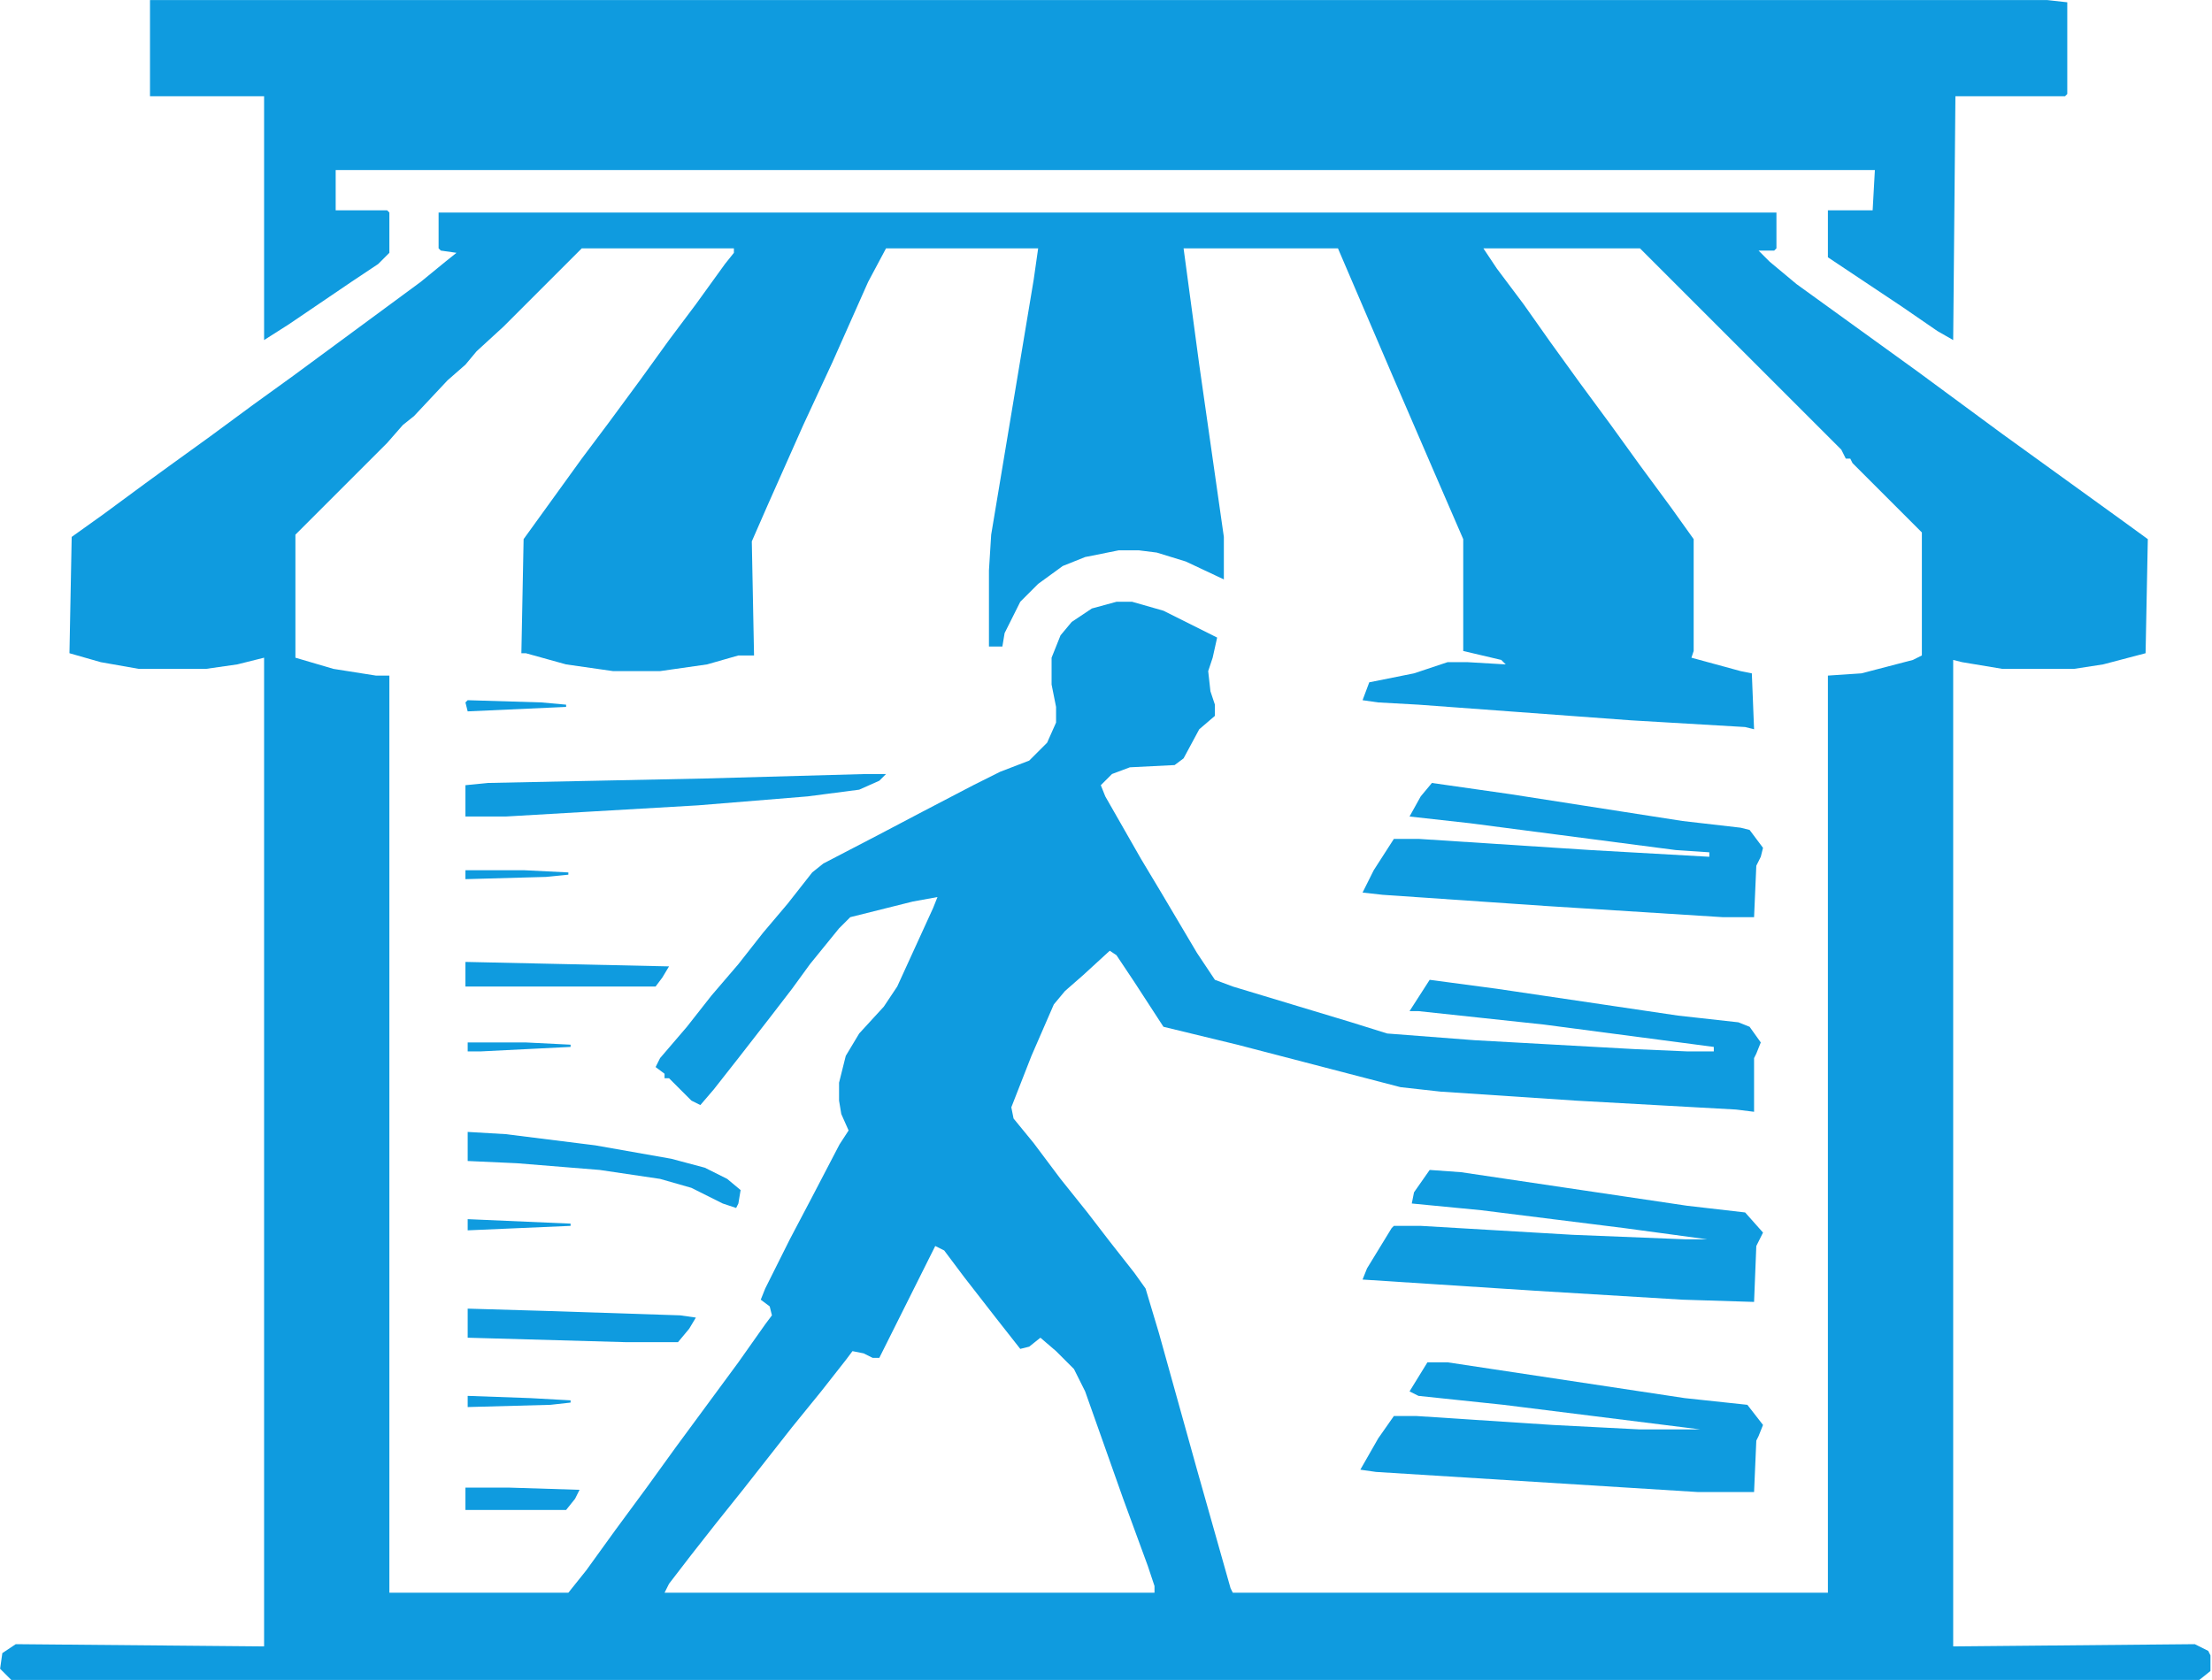 <?xml version="1.0" encoding="UTF-8" standalone="no"?> <svg xmlns="http://www.w3.org/2000/svg" xmlns:xlink="http://www.w3.org/1999/xlink" xmlns:serif="http://www.serif.com/" width="100%" height="100%" viewBox="0 0 1053 800" version="1.1" xml:space="preserve" style="fill-rule:evenodd;clip-rule:evenodd;stroke-linejoin:round;stroke-miterlimit:2;"> <g transform="matrix(1.704,0,0,1.704,208.788,101.198)"> <path d="M0,0L373.75,0L373.75,10L373.125,10.625L368.75,10.625L371.875,13.75L379.375,20L413.125,44.375L436.875,61.875L470.625,86.25L477.5,91.25L476.875,123.125L465,126.25L456.875,127.5L436.875,127.5L425.625,125.625L423.125,125L423.125,400.625L490.625,400L494.375,401.875L495,403.125L495,407.5L491.875,410L-119.375,410L-122.5,406.875L-121.875,402.5L-118.125,400L-48.75,400.625L-48.75,124.375L-56.25,126.25L-65,127.5L-83.75,127.5L-94.375,125.625L-103.125,123.125L-102.5,90.625L-93.75,84.375L-81.875,75.625L-75,70.625L-63.75,62.5L-51.875,53.75L-40.625,45.625L-5,19.375L1.875,13.75L5,11.25L0.625,10.625L0,10L0,0ZM114.542,256.47L112.5,251.875L111.875,248.125L111.875,243.125L113.75,235.625L117.5,229.375L124.375,221.875L128.125,216.25L138.125,194.375L139.375,191.25L132.5,192.5L115,196.875L111.875,200L103.75,210L98.75,216.875L92.5,225L83.75,236.25L76.875,245L73.125,249.375L70.625,248.125L64.375,241.875L63.125,241.875L63.125,240.625L60.625,238.75L61.875,236.25L69.375,227.5L76.25,218.75L83.75,210L90.625,201.25L97.5,193.125L104.375,184.375L107.5,181.875L123.125,173.75L135,167.5L149.375,160L156.875,156.25L165,153.125L170,148.125L172.5,142.5L172.5,138.125L171.25,131.875L171.25,124.375L173.75,118.125L176.875,114.375L182.5,110.625L189.375,108.75L193.75,108.75L202.5,111.25L217.5,118.75L216.25,124.375L215,128.125L215.625,133.75L216.875,137.5L216.875,140.625L212.5,144.375L208.125,152.5L205.625,154.375L193.125,155L188.125,156.875L185,160L186.25,163.125L196.25,180.625L201.875,190L211.875,206.875L216.875,214.375L221.875,216.25L255,226.25L265,229.375L289.375,231.25L334.375,233.75L348.75,234.375L356.25,234.375L356.25,233.125L308.75,226.875L273.75,223.125L271.25,223.125L276.875,214.375L295.625,216.875L346.25,224.375L363.125,226.25L366.25,227.5L369.375,231.875L368.125,235L367.5,236.25L367.5,251.25L362.5,250.625L317.5,248.125L280,245.625L268.75,244.375L223.125,232.5L202.5,227.5L194.375,215L189.375,207.5L187.5,206.25L180,213.125L175,217.5L171.875,221.25L165.625,235.625L160,250L160.625,253.125L166.25,260L173.75,270L181.25,279.375L187.5,287.5L194.375,296.25L197.5,300.625L201.25,313.125L211.875,351.25L221.25,384.375L221.875,385.625L388.125,385.625L388.125,129.375L397.5,128.75L411.875,125L414.375,123.75L414.375,89.375L395,70L394.375,68.75L393.125,68.75L391.875,66.25L335.625,10L291.875,10L295.625,15.625L303.125,25.625L310.625,36.25L318.75,47.5L327.5,59.375L335.625,70.625L344.375,82.5L350.625,91.25L350.625,122.5L350,124.375L363.75,128.125L366.875,128.75L367.5,144.375L365,143.75L333.125,141.875L273.75,137.5L262.5,136.875L258.125,136.25L260,131.25L272.5,128.75L281.875,125.625L287.5,125.625L298.125,126.25L296.875,125L286.25,122.5L286.25,91.25L278.125,72.5L266.25,45L251.25,10L208.125,10L212.5,42.5L219.375,90.625L219.375,102.5L208.75,97.5L200.625,95L195.625,94.375L190,94.375L180.625,96.25L174.375,98.75L167.5,103.75L162.5,108.75L158.125,117.5L157.5,121.25L153.75,121.25L153.75,100L154.375,90L166.25,18.75L167.5,10L125,10L120,19.375L110,41.875L101.875,59.375L91.875,81.875L87.5,91.875L88.125,123.75L83.75,123.75L75,126.25L61.875,128.125L48.75,128.125L35.625,126.25L24.375,123.125L23.125,123.125L23.75,91.25L40,68.75L47.5,58.75L56.25,46.875L64.375,35.625L71.875,25.625L80,14.375L82.5,11.25L82.5,10L40,10L18.125,31.875L10.625,38.75L7.5,42.5L2.5,46.875L-6.875,56.875L-10,59.375L-14.375,64.375L-40,90L-40,124.375L-29.375,127.5L-17.5,129.375L-13.75,129.375L-13.75,385.625L36.25,385.625L41.25,379.375L49.375,368.125L58.125,356.25L66.25,345L83.75,321.25L91.25,310.625L93.125,308.125L92.5,305.625L90,303.75L91.25,300.625L98.125,286.875L104.375,275L112,260.375L114.542,256.47ZM8.125,281.25L36.875,282.5L36.875,283.125L8.125,284.375L8.125,281.25ZM7.5,356.25L19.375,356.25L39.375,356.875L38.125,359.375L35.625,362.5L7.5,362.5L7.5,356.25ZM8.125,136.25L28.75,136.875L35.625,137.5L35.625,138.125L8.125,139.375L7.5,136.875L8.125,136.25ZM8.125,231.875L24.375,231.875L36.875,232.5L36.875,233.125L11.875,234.375L8.125,234.375L8.125,231.875ZM7.5,183.75L23.75,183.75L36.25,184.375L36.25,185L30,185.625L7.5,186.25L7.5,183.75ZM8.125,330.625L25.625,331.25L36.875,331.875L36.875,332.5L31.25,333.125L8.125,333.75L8.125,330.625ZM276.875,267.5L285.625,268.125L348.75,277.5L365,279.375L370,285L368.125,288.75L367.5,304.375L347.5,303.75L306.25,301.25L258.125,298.125L259.375,295L266.25,283.75L266.875,283.125L274.375,283.125L316.875,285.625L348.125,286.875L354.375,286.875L331.25,283.75L291.25,278.75L271.875,276.875L272.5,273.75L276.875,267.5ZM8.125,256.875L18.75,257.5L43.75,260.625L65,264.375L74.375,266.875L80.625,270L84.375,273.125L83.75,276.875L83.125,278.125L79.375,276.875L70.625,272.5L61.875,270L45,267.5L21.875,265.625L8.125,265L8.125,256.875ZM276.25,321.25L281.875,321.25L348.125,331.25L365.625,333.125L370,338.75L368.75,341.875L368.125,343.125L367.5,357.5L351.875,357.5L261.875,351.875L257.5,351.25L262.5,342.5L266.875,336.25L273.125,336.25L311.25,338.75L335.625,340L352.5,340L297.5,333.125L273.75,330.625L271.25,329.375L276.25,321.25ZM7.5,209.375L64.375,210.625L62.5,213.75L60.625,216.25L7.5,216.25L7.5,209.375ZM277.5,159.375L299.375,162.5L347.5,170L363.75,171.875L366.25,172.5L370,177.5L369.375,180L368.125,182.5L367.5,196.875L358.75,196.875L309.375,193.75L263.75,190.625L258.125,190L261.25,183.75L266.875,175L273.75,175L321.875,178.125L355,180L355,178.75L345.625,178.125L288.125,170.625L271.25,168.75L274.375,163.125L277.5,159.375ZM119.375,156.875L125,156.875L123.125,158.75L117.5,161.25L103.125,163.125L72.5,165.625L18.75,168.75L7.5,168.75L7.5,160L13.75,159.375L74.375,158.125L119.375,156.875ZM8.125,306.25L29.375,306.875L67.5,308.125L71.875,308.75L70,311.875L66.875,315.625L52.5,315.625L8.125,314.375L8.125,306.25ZM138.75,288.75L123.125,320L121.25,320L118.75,318.75L115.625,318.125L113.75,320.625L106.875,329.375L98.75,339.375L85,356.875L77.5,366.25L70.625,375L64.375,383.125L63.125,385.625L200,385.625L200,383.75L198.125,378.125L191.25,359.375L180.625,329.375L177.5,323.125L172.5,318.125L168.125,314.375L165,316.875L162.5,317.5L155.625,308.75L146.875,297.5L141.25,290L138.75,288.75ZM-80.625,-59.375L449.375,-59.375L455,-58.75L455,-33.125L454.375,-32.5L423.75,-32.5L423.125,35.625L418.75,33.125L408.75,26.25L388.125,12.5L388.125,-0.625L400.625,-0.625L401.25,-11.875L-28.75,-11.875L-28.75,-0.625L-14.375,-0.625L-13.75,0L-13.75,11.25L-16.875,14.375L-24.375,19.375L-41.875,31.25L-48.75,35.625L-48.75,-32.5L-80.625,-32.5L-80.625,-59.375Z" style="fill:rgb(15,155,223);"></path> </g> </svg> 